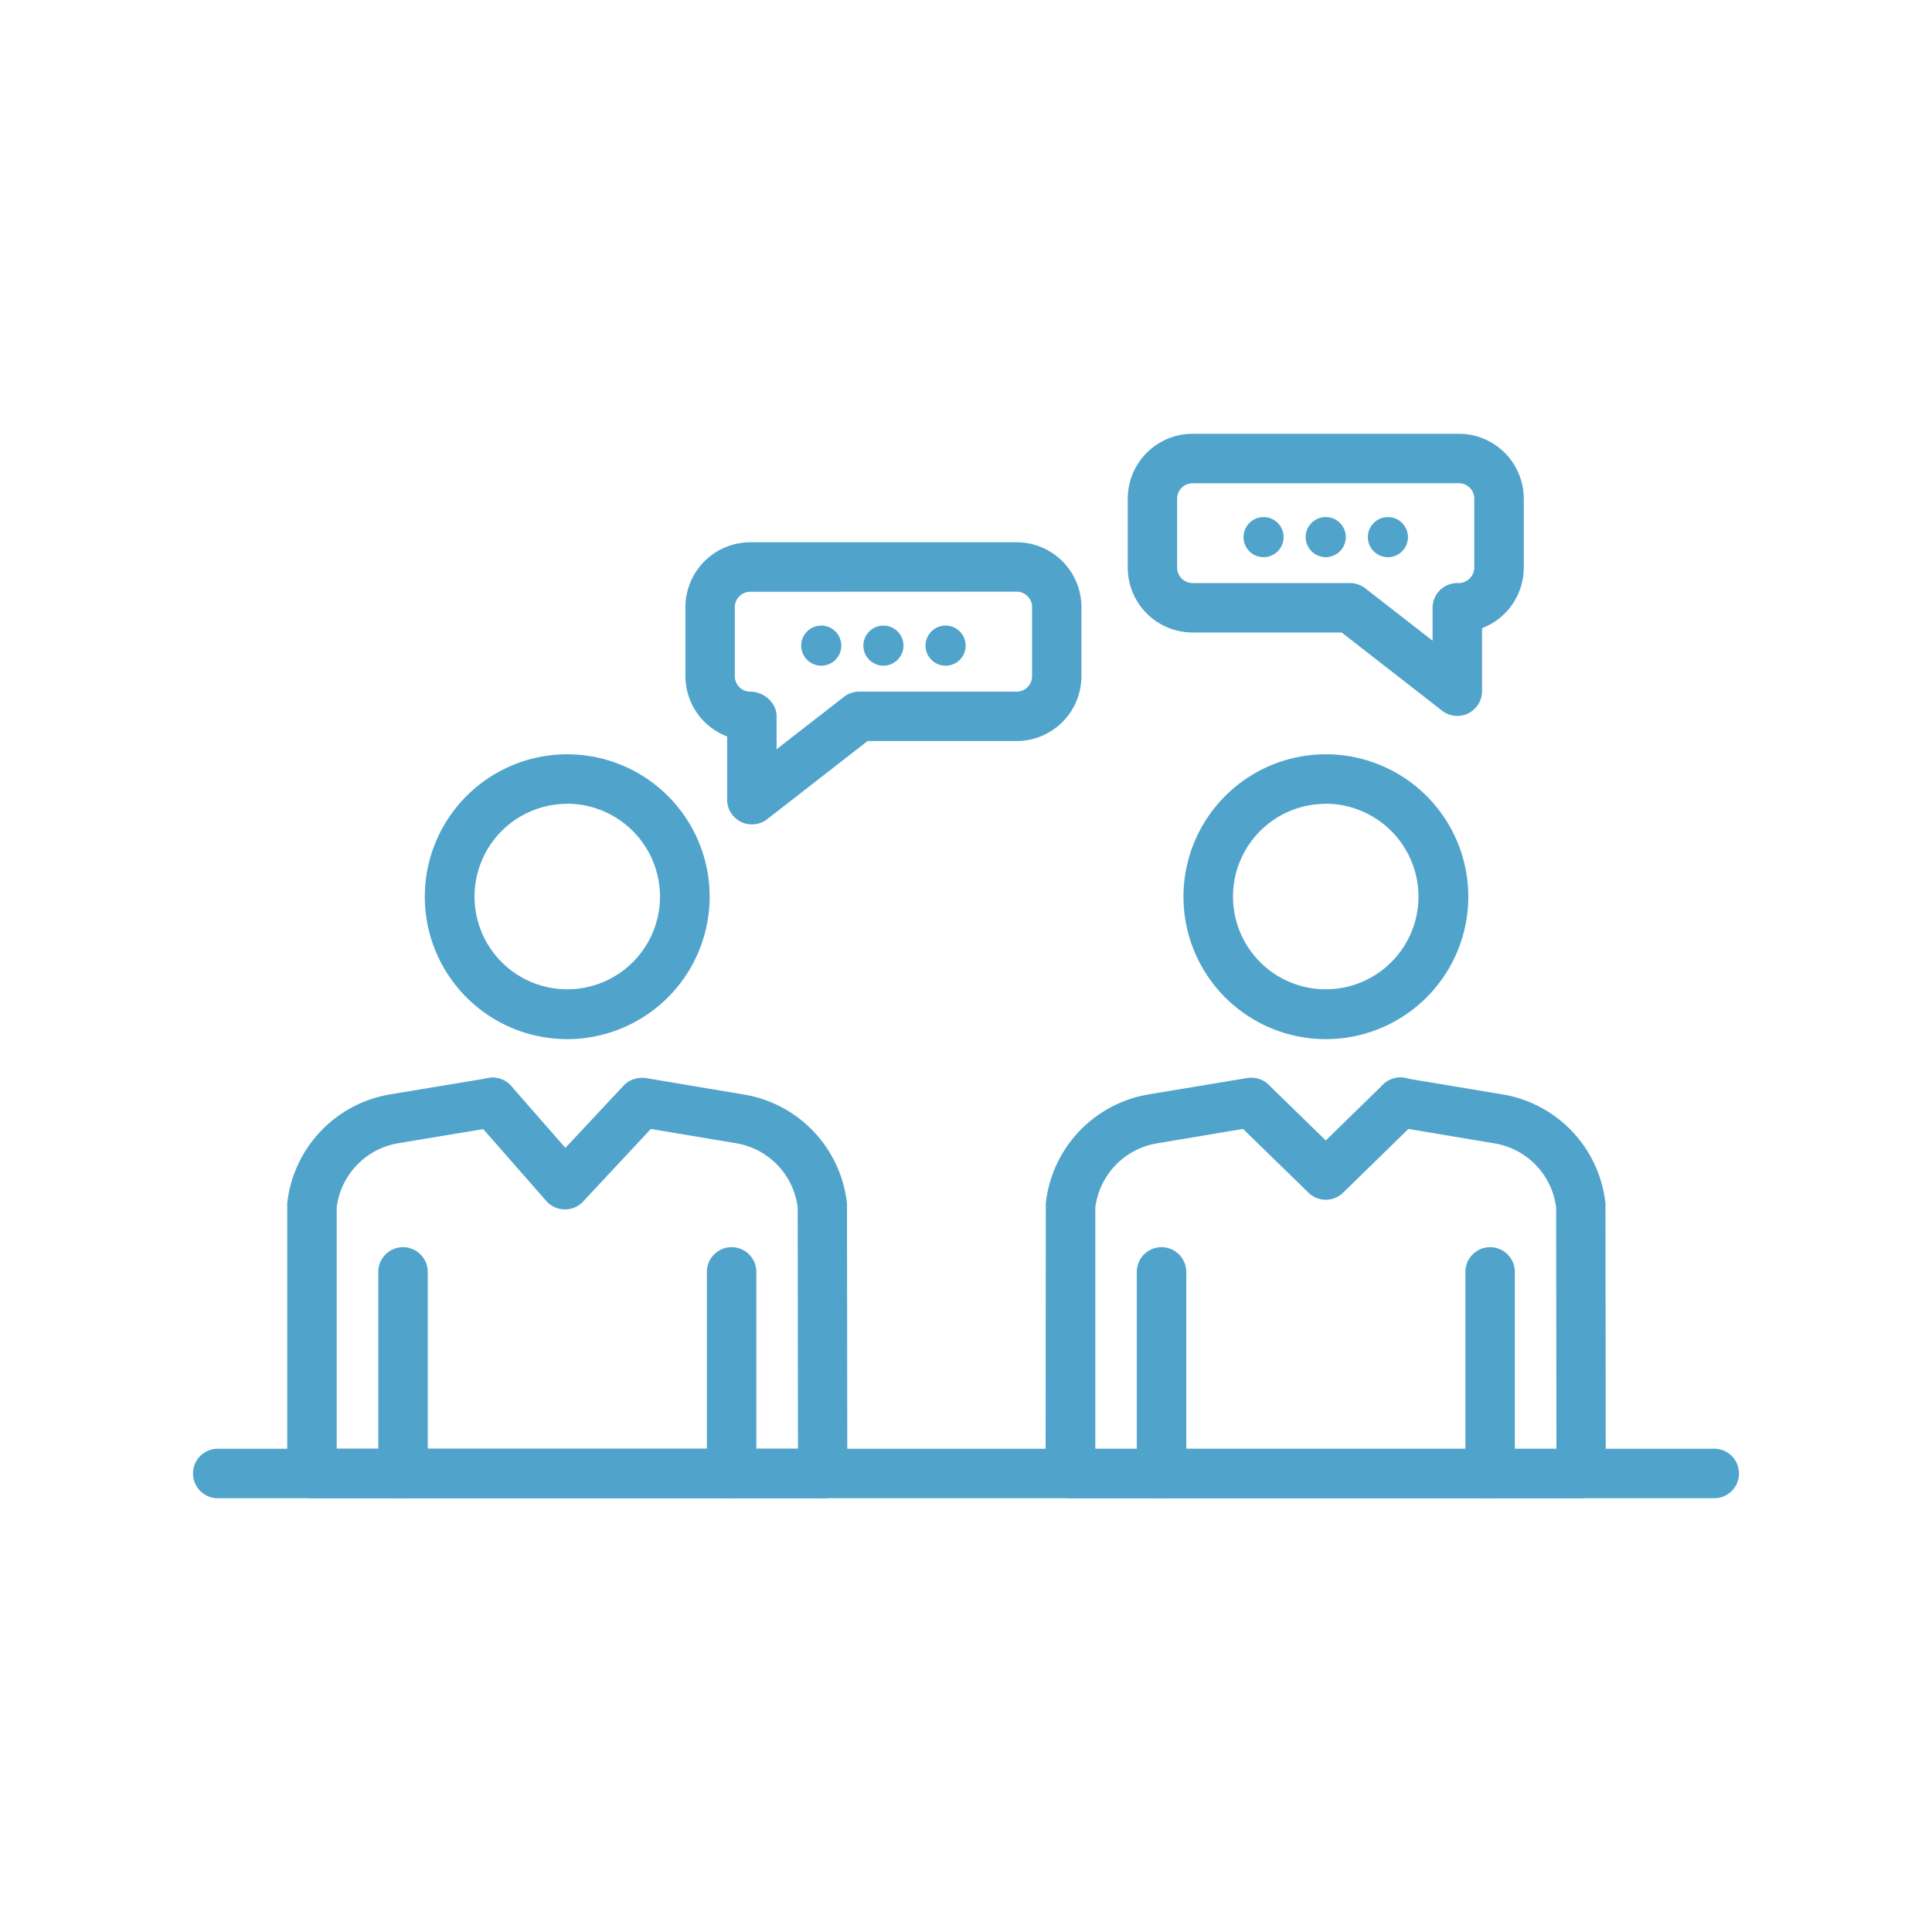 <svg id="Capa_1" data-name="Capa 1" xmlns="http://www.w3.org/2000/svg" viewBox="0 0 500 500"><defs><style>.cls-1{fill:#50a4cb;}</style></defs><title>iconos miduvi</title><path class="cls-1" d="M104.3,387.74a6.4,6.4,0,0,1-6.4-6.41V329.17a6.4,6.4,0,0,1,12.8,0v52.16A6.4,6.4,0,0,1,104.3,387.74Z"/><path class="cls-1" d="M189.34,387.74a6.4,6.4,0,0,1-6.4-6.41V329.17a6.4,6.4,0,0,1,12.8,0v52.16A6.4,6.4,0,0,1,189.34,387.74Z"/><path class="cls-1" d="M212.92,387.74H80.73a6.4,6.4,0,0,1-6.4-6.41l0-69.23a5,5,0,0,1,0-.67,32.1,32.1,0,0,1,26.5-28.18L126.44,279a6.4,6.4,0,0,1,2.13,12.63L103,295.88a19.26,19.26,0,0,0-15.86,16.58l0,62.47H206.51l-.07-62.46a19.27,19.27,0,0,0-15.86-16.59L165,291.59A6.4,6.4,0,0,1,167.17,279l25.53,4.29a32.11,32.11,0,0,1,26.5,28.18,4.92,4.92,0,0,1,0,.67l.08,69.23a6.4,6.4,0,0,1-6.4,6.41Z"/><path class="cls-1" d="M300.6,387.74a6.4,6.4,0,0,1-6.4-6.41V329.17a6.4,6.4,0,1,1,12.8,0v52.16A6.4,6.4,0,0,1,300.6,387.74Z"/><path class="cls-1" d="M385.64,387.74a6.4,6.4,0,0,1-6.4-6.41V329.17a6.4,6.4,0,0,1,12.8,0v52.16A6.4,6.4,0,0,1,385.64,387.74Z"/><path class="cls-1" d="M409.21,387.74H277a6.42,6.42,0,0,1-6.4-6.41l.05-69.23c0-.23,0-.45,0-.67a32.11,32.11,0,0,1,26.5-28.18L322.74,279a6.4,6.4,0,1,1,2.12,12.63l-25.53,4.29a19.26,19.26,0,0,0-15.86,16.58l0,62.47H402.8l-.07-62.47a19.25,19.25,0,0,0-15.86-16.58l-25.54-4.29A6.4,6.4,0,1,1,363.46,279L389,283.25a32.09,32.09,0,0,1,26.49,28.18,4.92,4.92,0,0,1,0,.67l.08,69.23a6.4,6.4,0,0,1-6.4,6.41Z"/><path class="cls-1" d="M146.19,313a6.46,6.46,0,0,1-4.81-2.18l-18.69-21.31a6.4,6.4,0,0,1,9.63-8.44l14,16,15.09-16.14a6.4,6.4,0,0,1,9.35,8.74L150.87,311A6.39,6.39,0,0,1,146.19,313Z"/><path class="cls-1" d="M343.12,310.49a6.43,6.43,0,0,1-4.47-1.81l-19.32-18.82a6.41,6.41,0,0,1,8.94-9.18l14.84,14.47,14.82-14.46a6.4,6.4,0,1,1,8.94,9.16l-19.28,18.82A6.41,6.41,0,0,1,343.12,310.49Z"/><path class="cls-1" d="M443.89,387.74H56.11a6.41,6.41,0,0,1,0-12.81H443.89a6.41,6.41,0,0,1,0,12.81Z"/><path class="cls-1" d="M146.81,268.93a36.86,36.86,0,1,1,36.85-36.86A36.89,36.89,0,0,1,146.81,268.93Zm0-60.9a24,24,0,1,0,24,24A24.08,24.08,0,0,0,146.81,208Z"/><path class="cls-1" d="M343.1,268.93A36.86,36.86,0,1,1,380,232.07,36.89,36.89,0,0,1,343.1,268.93Zm0-60.9a24,24,0,1,0,24,24A24.08,24.08,0,0,0,343.1,208Z"/><path class="cls-1" d="M194.58,213.35a6.4,6.4,0,0,1-6.4-6.4V190.59A16.71,16.71,0,0,1,177.39,175V157.12a16.8,16.8,0,0,1,16.78-16.78H263.1a16.79,16.79,0,0,1,16.77,16.78V175a16.79,16.79,0,0,1-16.77,16.78H224.53l-26,20.24A6.35,6.35,0,0,1,194.58,213.35Zm-.41-60.2a4,4,0,0,0-4,4V175a4,4,0,0,0,4,4c3.54,0,6.81,2.86,6.81,6.4v8.5l17.43-13.55a6.34,6.34,0,0,1,3.93-1.35H263.1a4,4,0,0,0,4-4V157.12a4,4,0,0,0-4-4Z"/><circle class="cls-1" cx="212.54" cy="167.09" r="5.19"/><circle class="cls-1" cx="228.63" cy="167.09" r="5.19"/><path class="cls-1" d="M249.91,167.09a5.19,5.19,0,1,1-5.19-5.19A5.19,5.19,0,0,1,249.91,167.09Z"/><path class="cls-1" d="M377.15,185.28a6.41,6.41,0,0,1-3.93-1.35l-26-20.24H308.64a16.8,16.8,0,0,1-16.78-16.79V129.05a16.8,16.8,0,0,1,16.78-16.79h68.92a16.81,16.81,0,0,1,16.79,16.79V146.9a16.8,16.8,0,0,1-10.8,15.68v16.3a6.41,6.41,0,0,1-3.59,5.75A6.32,6.32,0,0,1,377.15,185.28Zm-68.51-60.21a4,4,0,0,0-4,4V146.9a4,4,0,0,0,4,4h40.75a6.46,6.46,0,0,1,3.94,1.35l17.42,13.56v-8.5a6.4,6.4,0,0,1,6.4-6.41,4.09,4.09,0,0,0,4.39-4V129.05a4,4,0,0,0-4-4Z"/><circle class="cls-1" cx="359.19" cy="139.01" r="5.19"/><path class="cls-1" d="M337.91,139a5.19,5.19,0,1,0,5.19-5.19A5.19,5.19,0,0,0,337.91,139Z"/><circle class="cls-1" cx="327.01" cy="139.01" r="5.19"/></svg>